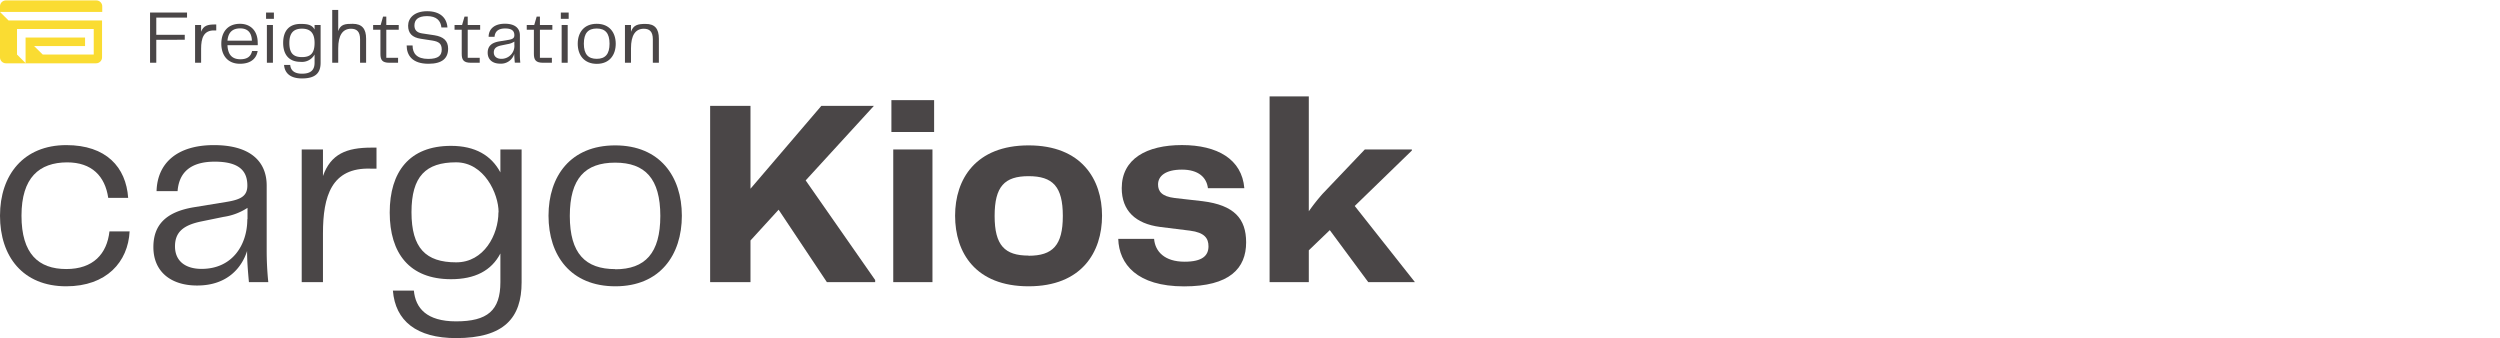 <svg id="Layer_1" data-name="Layer 1" xmlns="http://www.w3.org/2000/svg" viewBox="0 0 637.45 86.22"><path d="M16.91,37c10.15,0,15.23,5.61,15.77,13.46H27.6c-.81-5.55-4.19-9.06-10.48-9.06C10,41.43,5.48,45.28,5.48,55s4.33,13.6,11.43,13.6c6.84,0,10.36-3.85,11-9.6h5.14c-.4,7.78-5.88,14-16.17,14C5.82,73,0,65.38,0,55S6,37,16.91,37Z" style="fill:#4a4647"/><path d="M39.11,63c0-5.48,3-8.93,10.28-10.15L58,51.44c3.58-.61,5.07-1.56,5.07-4.13,0-3.45-1.76-6.09-8.32-6.09s-9.13,3.11-9.47,7.51H39.92C40.12,41.56,45.2,37,54.54,37S68,41.22,68,47.31V63.55a79,79,0,0,0,.41,8.39H63.47C63.2,69,63,66.53,63,64c-1.28,4.06-4.87,8.8-12.72,8.8C43.78,72.82,39.11,69.44,39.11,63Zm24-7.11V53A15.18,15.18,0,0,1,57,55.3l-5.61,1.15c-4.6.94-6.77,2.7-6.77,6.36,0,3.85,2.77,5.75,6.77,5.75C59.34,68.56,63.06,62.33,63.06,55.9Z" style="fill:#4a4647"/><path d="M96,37.64V43H94.53c-10-.34-12.18,7-12.18,16.51V71.94H76.93V38.11h5.42v6.77c2-5.62,6-7.24,12.38-7.24Z" style="fill:#4a4647"/><path d="M133,38.11V72c0,9-4.4,14.21-16.71,14.21-10.08,0-15.5-4.4-16.11-12.12h5.35c.41,4.47,3.25,7.85,10.76,7.85,8,0,11.3-2.77,11.3-10V64.63c-2.3,4.4-6.5,6.56-12.59,6.56-10.62,0-15.63-6.63-15.63-17s5-17,15.63-17c6.16,0,10.29,2.44,12.59,6.77V38.11Zm-5.87,16c0-4.71-3.67-12.72-10.84-12.72-7.72,0-11.37,3.58-11.37,12.72s3.65,12.78,11.37,12.78C123.42,66.93,127.09,59.81,127.09,54.15Z" style="fill:#4a4647"/><path d="M139.86,55c0-10.08,5.62-17.93,17-17.93s17,7.91,17,17.93S168.28,73,156.91,73,139.86,65.17,139.86,55Zm17,13.66c7.65,0,11.51-4.12,11.51-13.6s-3.86-13.59-11.51-13.59-11.57,4-11.57,13.59S149.27,68.62,156.91,68.62Z" style="fill:#4a4647"/><path d="M223.15,71.4v.54H210.84L198.53,53.47l-7.17,7.85V71.94H181.07V27h10.29V48.12L209.42,27h13.4L205.43,46Z" style="fill:#4a4647"/><path d="M227.29,25.53h10.89v8.12H227.29Zm.47,12.58h10V71.94h-10Z" style="fill:#4a4647"/><path d="M243.53,55c0-9.34,5.27-17.93,18.74-17.93S281,45.69,281,55,275.8,73,262.27,73,243.53,64.43,243.53,55Zm18.74,10.21c6.15,0,8.73-2.64,8.73-10.15s-2.58-10.14-8.73-10.14-8.66,2.64-8.66,10.14S256.18,65.17,262.27,65.17Z" style="fill:#4a4647"/><path d="M294.27,60.91c.27,3.25,2.71,5.82,7.78,5.82,4.54,0,6.09-1.56,6.09-3.92,0-2-.94-3.52-4.73-4l-7.58-.94c-6.36-.82-9.81-4.2-9.81-9.88,0-7.51,6.36-11,15.36-11s15.29,3.59,15.9,11H308c-.34-2.78-2.44-4.74-6.63-4.74s-6.09,1.63-6.09,3.79c0,1.69.88,3.05,4.26,3.45l7.1.81c8.06,1,11.1,4.47,11.1,10.49,0,6.63-4.19,11.23-15.83,11.23-12,0-16.58-5.68-16.78-12.11Z" style="fill:#4a4647"/><path d="M339.07,58.68l-5.35,5.14v8.12h-10V24.58h10V53.87a51.06,51.06,0,0,1,3.52-4.46L348,38.11h12v.27L345.43,52.52l15.35,19.42h-11.9Z" style="fill:#4a4647"/><path d="M26.07,1.62A1.51,1.51,0,0,0,24.56.11h-23A1.51,1.51,0,0,0,0,1.62v13a1.52,1.52,0,0,0,1.51,1.52h23a1.52,1.52,0,0,0,1.51-1.52V5.22H2.18L0,3.05H26.07Zm-21.73,8V7.4H23.9v6.51h-13L8.69,11.74h13V9.57H6.52v6.51L4.34,13.91Z" style="fill:#fadc32"/><path d="M39.85,4.49V8.87h7.26v1.27H39.85V16H38.26V3.2h9.43V4.49Z" style="fill:#4a4647"/><path d="M55.14,6.24V7.76h-.4c-2.84-.1-3.46,2-3.46,4.68V16H49.74V6.37h1.54V8.1C51.86,6.5,53,6.24,54.8,6.24Z" style="fill:#4a4647"/><path d="M64.28,13h1.41c-.2,1.46-1.31,3.26-4.5,3.26s-4.76-2.22-4.76-5.12S58,6.07,61.19,6.07c2.88,0,4.52,2,4.52,4.78a3.66,3.66,0,0,1,0,.67H58c.11,2.63,1.38,3.59,3.3,3.59S64,14.23,64.28,13ZM58,10.37h6.23c-.08-2.21-1.21-3.13-3-3.13S58.2,8.1,58,10.37Z" style="fill:#4a4647"/><path d="M67.84,3.2h2V4.8h-2Zm.21,3.17h1.54V16H68.05Z" style="fill:#4a4647"/><path d="M81.75,6.37V16c0,2.55-1.25,4-4.75,4-2.86,0-4.4-1.25-4.57-3.44H74c.11,1.27.92,2.23,3,2.23S80.21,18,80.21,16V13.9a3.65,3.65,0,0,1-3.57,1.87c-3,0-4.44-1.89-4.44-4.84S73.62,6.1,76.64,6.1c1.74,0,2.92.2,3.57,1.43V6.37Zm-1.54,4.56c0-2.6-1.17-3.62-3.21-3.62s-3.22,1-3.22,3.62,1,3.63,3.22,3.63S80.21,13.54,80.21,10.93Z" style="fill:#4a4647"/><path d="M93.35,9.85V16H91.81V10c0-2-.9-2.67-2.3-2.67-2.13,0-3.27,1.65-3.27,5V16H84.71V2.53h1.53V7.92c.6-1.75,1.79-1.85,3.69-1.85C92.33,6.07,93.35,7.37,93.35,9.85Z" style="fill:#4a4647"/><path d="M97,13.73V7.58H95.14V6.37h1.92l.61-2.13h.83V6.37h3.17V7.58H98.5v7.15h3V16H99.29C97.44,16,97,15.27,97,13.73Z" style="fill:#4a4647"/><path d="M105.2,11.6c0,2,1.06,3.42,4,3.42,2.63,0,3.43-.91,3.43-2.39s-.71-2-2.32-2.28l-3-.46c-2.23-.33-3.25-1.42-3.25-3.34s1.55-3.69,4.86-3.69,5,1.69,5.17,4.15h-1.54c-.17-1.73-1.25-2.9-3.65-2.9s-3.23,1-3.23,2.4c0,1,.48,1.78,1.92,2l3.19.48c2.27.37,3.48,1.37,3.48,3.42,0,2.44-1.5,3.85-5,3.85-4.15,0-5.57-2.16-5.57-4.67Z" style="fill:#4a4647"/><path d="M117.73,13.73V7.58H115.9V6.37h1.92l.62-2.13h.82V6.37h3.17V7.58h-3.17v7.15h3.06V16h-2.27C118.21,16,117.73,15.27,117.73,13.73Z" style="fill:#4a4647"/><path d="M136.13,13.73V7.58h-1.82V6.37h1.91l.62-2.13h.83V6.37h3.17V7.58h-3.17v7.15h3.05V16h-2.27C136.61,16,136.13,15.27,136.13,13.73Z" style="fill:#4a4647"/><path d="M124.35,13.44c0-1.55.85-2.53,2.92-2.88l2.44-.4c1-.18,1.44-.44,1.44-1.17,0-1-.5-1.73-2.36-1.73s-2.59.88-2.69,2.13h-1.51c0-2,1.49-3.34,4.14-3.34s3.83,1.21,3.83,2.94V13.6c0,.69,0,1.44.11,2.38h-1.4c-.08-.83-.14-1.54-.14-2.25a3.52,3.52,0,0,1-3.61,2.5C125.68,16.23,124.35,15.27,124.35,13.44Zm6.8-2V10.6a4.27,4.27,0,0,1-1.72.65l-1.6.33c-1.3.27-1.92.77-1.92,1.8S126.7,15,127.83,15A3.29,3.29,0,0,0,131.15,11.42Z" style="fill:#4a4647"/><path d="M143,3.2h2V4.8h-2Zm.21,3.17h1.54V16h-1.54Z" style="fill:#4a4647"/><path d="M147.31,11.16c0-2.87,1.59-5.09,4.84-5.09S157,8.31,157,11.16s-1.59,5.12-4.82,5.12S147.31,14.06,147.31,11.16ZM152.15,15c2.17,0,3.27-1.18,3.27-3.86s-1.1-3.87-3.27-3.87-3.28,1.16-3.28,3.87S150,15,152.15,15Z" style="fill:#4a4647"/><path d="M168,9.85V16h-1.54V10c0-2-.9-2.67-2.3-2.67-2.14,0-3.27,1.65-3.27,5V16h-1.54V6.37h1.54V8.1c.6-1.75,1.79-2,3.69-2C167,6.07,168,7.37,168,9.85Z" style="fill:#4a4647"/></svg>